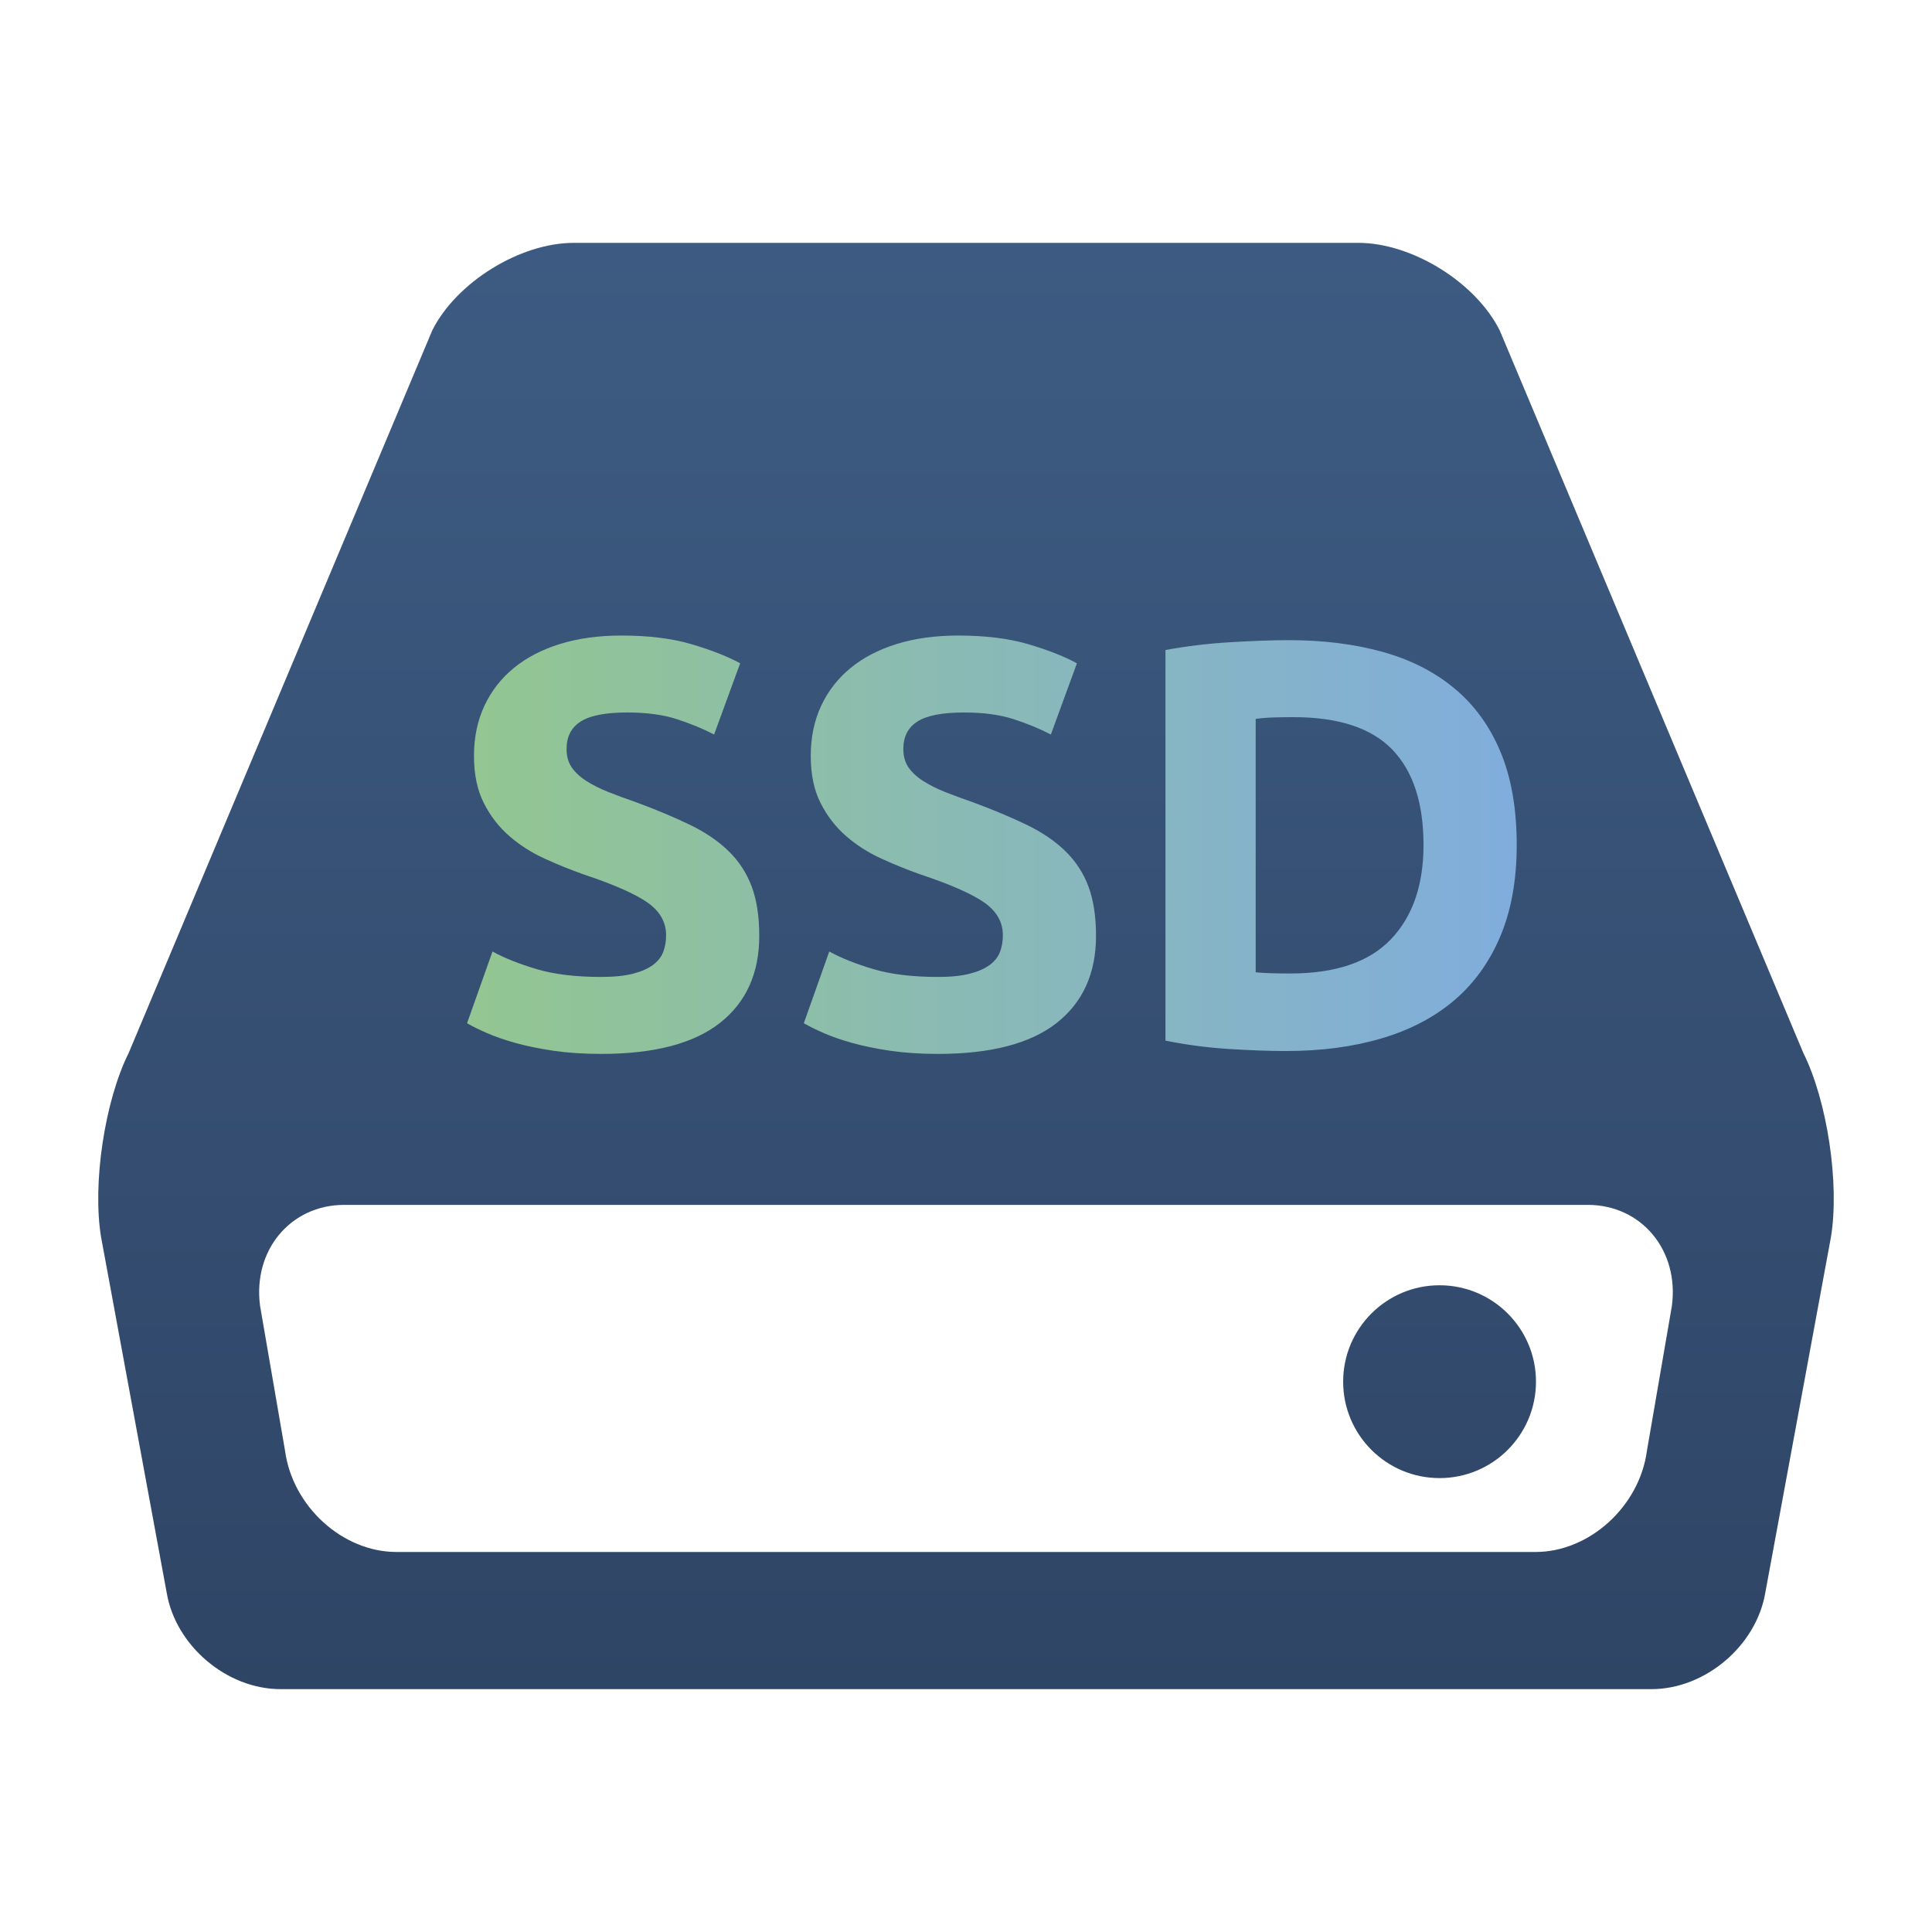 <?xml version="1.0" encoding="utf-8"?>
<!-- Generator: Adobe Illustrator 23.0.3, SVG Export Plug-In . SVG Version: 6.00 Build 0)  -->
<svg version="1.1" id="Capa_1" xmlns="http://www.w3.org/2000/svg" xmlns:xlink="http://www.w3.org/1999/xlink" x="0px" y="0px"
	 viewBox="0 0 1024 1024" style="enable-background:new 0 0 1024 1024;" xml:space="preserve">
<style type="text/css">
	.st0{fill:url(#SVGID_1_);}
	.st1{fill:url(#SVGID_2_);}
</style>
<g>
	<linearGradient id="SVGID_1_" gradientUnits="userSpaceOnUse" x1="512" y1="895.279" x2="512" y2="128.721">
		<stop  offset="0" style="stop-color:#2F4566"/>
		<stop  offset="1" style="stop-color:#3D5B82"/>
	</linearGradient>
	<path class="st0" d="M955.78,558.03L794.9,175.16c-12.76-25.54-46.49-46.44-74.98-46.44H304.09c-28.51,0-62.24,20.9-75,46.44
		L68.23,558.03c-12.76,25.55-19.34,69.51-14.65,97.69l34.75,188.34c4.69,28.17,31.84,51.22,60.33,51.22h726.67
		c28.49,0,55.64-23.05,60.33-51.22l34.77-188.34C975.1,627.54,968.52,583.58,955.78,558.03z M886.13,692.19l-13.23,76.8
		c-3.97,29.48-30.5,53.59-59.01,53.59H210.1c-28.49,0-55.04-24.11-59.01-53.59l-13.24-76.8c-3.95-29.47,16.11-53.58,44.62-53.58
		h659.04C870.02,638.6,890.08,662.72,886.13,692.19z M711.9,732.32c0-28.22,22.88-51.1,51.1-51.1c28.22,0,51.1,22.88,51.1,51.1
		c0,28.22-22.88,51.1-51.1,51.1C734.78,783.42,711.9,760.54,711.9,732.32z"/>
	<linearGradient id="SVGID_2_" gradientUnits="userSpaceOnUse" x1="247.534" y1="447.716" x2="803.886" y2="447.716">
		<stop  offset="0" style="stop-color:#93C691"/>
		<stop  offset="1" style="stop-color:#80ADDC"/>
	</linearGradient>
	<path class="st1" d="M318.69,517.8c6.76,0,12.31-0.57,16.72-1.7c4.39-1.11,7.92-2.65,10.58-4.59c2.65-1.95,4.49-4.24,5.51-6.91
		c1.03-2.66,1.55-5.62,1.55-8.9c0-6.94-3.28-12.71-9.82-17.32c-6.56-4.59-17.79-9.55-33.75-14.88c-6.96-2.45-13.91-5.26-20.85-8.44
		c-6.96-3.16-13.2-7.16-18.7-11.96c-5.52-4.79-10.03-10.62-13.49-17.47c-3.49-6.86-5.22-15.19-5.22-24.99
		c0-9.82,1.85-18.67,5.52-26.54c3.68-7.87,8.89-14.56,15.64-20.08c6.74-5.52,14.93-9.77,24.54-12.73c9.6-2.96,20.43-4.44,32.5-4.44
		c14.31,0,26.69,1.53,37.12,4.59c10.42,3.08,19,6.44,25.76,10.12l-13.81,37.74c-5.92-3.08-12.51-5.77-19.77-8.14
		c-7.27-2.35-16.01-3.53-26.22-3.53c-11.46,0-19.68,1.58-24.69,4.76c-5.01,3.18-7.52,8.02-7.52,14.56c0,3.89,0.93,7.17,2.76,9.82
		c1.85,2.66,4.44,5.06,7.82,7.21c3.38,2.15,7.25,4.09,11.66,5.84c4.39,1.73,9.24,3.53,14.56,5.36c11.05,4.09,20.65,8.14,28.84,12.11
		c8.17,3.99,14.98,8.64,20.38,13.96c5.42,5.32,9.47,11.55,12.13,18.7c2.65,7.16,3.98,15.86,3.98,26.07
		c0,19.83-6.96,35.23-20.85,46.16c-13.91,10.93-34.86,16.41-62.88,16.41c-9.4,0-17.89-0.57-25.46-1.68
		c-7.55-1.13-14.26-2.51-20.08-4.14c-5.82-1.63-10.83-3.38-15.03-5.22c-4.19-1.83-7.72-3.56-10.58-5.21l13.49-38.02
		c6.34,3.48,14.16,6.59,23.46,9.35S305.19,517.8,318.69,517.8z M497.18,517.8c6.76,0,12.31-0.57,16.72-1.7
		c4.39-1.11,7.92-2.65,10.58-4.59c2.65-1.95,4.49-4.24,5.51-6.91c1.03-2.66,1.55-5.62,1.55-8.9c0-6.94-3.28-12.71-9.82-17.32
		c-6.56-4.59-17.79-9.55-33.75-14.88c-6.96-2.45-13.91-5.26-20.85-8.44c-6.96-3.16-13.2-7.16-18.7-11.96
		c-5.52-4.79-10.03-10.62-13.49-17.47c-3.49-6.86-5.22-15.19-5.22-24.99c0-9.82,1.85-18.67,5.52-26.54s8.89-14.56,15.64-20.08
		c6.74-5.52,14.93-9.77,24.54-12.73c9.6-2.96,20.43-4.44,32.5-4.44c14.31,0,26.69,1.53,37.12,4.59c10.42,3.08,19,6.44,25.76,10.12
		l-13.81,37.74c-5.92-3.08-12.51-5.77-19.77-8.14c-7.27-2.35-16.01-3.53-26.22-3.53c-11.46,0-19.68,1.58-24.69,4.76
		c-5.01,3.18-7.52,8.02-7.52,14.56c0,3.89,0.93,7.17,2.76,9.82c1.85,2.66,4.44,5.06,7.82,7.21c3.38,2.15,7.25,4.09,11.66,5.84
		c4.39,1.73,9.24,3.53,14.56,5.36c11.05,4.09,20.65,8.14,28.84,12.11c8.17,3.99,14.98,8.64,20.38,13.96
		c5.42,5.32,9.47,11.55,12.13,18.7c2.65,7.16,3.98,15.86,3.98,26.07c0,19.83-6.96,35.23-20.85,46.16
		c-13.91,10.93-34.86,16.41-62.88,16.41c-9.4,0-17.89-0.57-25.46-1.68c-7.55-1.13-14.26-2.51-20.08-4.14
		c-5.82-1.63-10.83-3.38-15.03-5.22c-4.19-1.83-7.72-3.56-10.58-5.21l13.49-38.02c6.34,3.48,14.16,6.59,23.46,9.35
		S483.69,517.8,497.18,517.8z M803.89,447.87c0,18.4-2.86,34.46-8.59,48.16s-13.86,25.04-24.39,34.05
		c-10.53,9-23.36,15.74-38.49,20.23c-15.13,4.51-32.1,6.76-50.92,6.76c-8.59,0-18.6-0.37-30.05-1.08
		c-11.45-0.72-22.7-2.2-33.73-4.44V344.52c11.03-2.05,22.53-3.43,34.49-4.14s22.23-1.08,30.83-1.08c18.19,0,34.69,2.05,49.52,6.14
		c14.83,4.09,27.56,10.53,38.19,19.32c10.63,8.8,18.82,20.03,24.54,33.75C801.02,412.19,803.89,428.65,803.89,447.87z
		 M665.56,515.34c2.25,0.22,4.86,0.37,7.82,0.47c2.96,0.1,6.49,0.15,10.58,0.15c23.93,0,41.65-6.02,53.21-18.09
		c11.55-12.06,17.32-28.74,17.32-50c0-22.28-5.52-39.15-16.56-50.6c-11.05-11.45-28.52-17.17-52.45-17.17
		c-3.28,0-6.64,0.05-10.12,0.15c-3.48,0.1-6.76,0.35-9.82,0.77V515.34z"/>
</g>
</svg>
